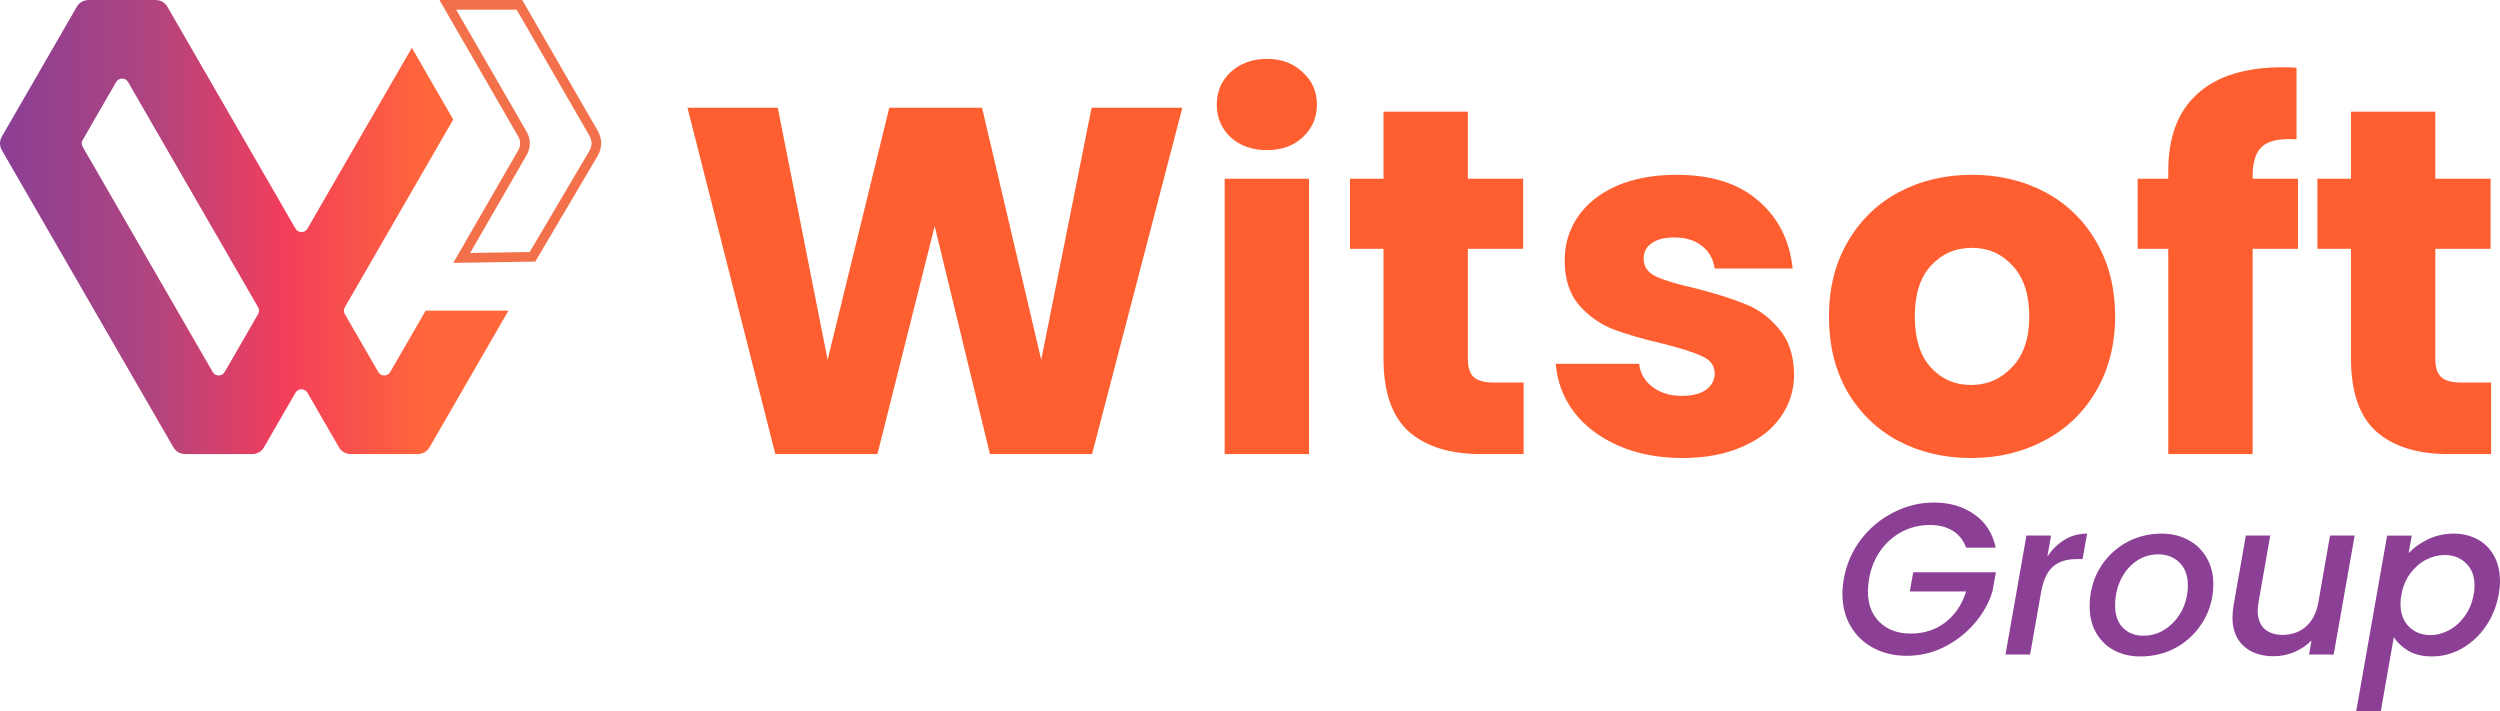 <?xml version="1.0" encoding="UTF-8"?>
<!DOCTYPE svg PUBLIC "-//W3C//DTD SVG 1.1//EN" "http://www.w3.org/Graphics/SVG/1.1/DTD/svg11.dtd">
<!-- Creator: CorelDRAW 2020 (64-Bit) -->
<svg xmlns="http://www.w3.org/2000/svg" xml:space="preserve" width="266.207mm" height="75.715mm" version="1.1" style="shape-rendering:geometricPrecision; text-rendering:geometricPrecision; image-rendering:optimizeQuality; fill-rule:evenodd; clip-rule:evenodd"
viewBox="0 0 54517.13 15505.76"
 xmlns:xlink="http://www.w3.org/1999/xlink"
 xmlns:xodm="http://www.corel.com/coreldraw/odm/2003">
 <defs>
  <style type="text/css">
   <![CDATA[
    .fil0 {fill:#F2704A}
    .fil3 {fill:#8C4095;fill-rule:nonzero}
    .fil2 {fill:#FF5F30;fill-rule:nonzero}
    .fil1 {fill:url(#id0)}
   ]]>
  </style>
  <linearGradient id="id0" gradientUnits="userSpaceOnUse" x1="22.18" y1="4872.33" x2="9354.69" y2="4872.33">
   <stop offset="0" style="stop-opacity:1; stop-color:#8B3F95"/>
   <stop offset="0.349" style="stop-opacity:1; stop-color:#AF447F"/>
   <stop offset="0.659" style="stop-opacity:1; stop-color:#F23E5B"/>
   <stop offset="1" style="stop-opacity:1; stop-color:#FF673A"/>
  </linearGradient>
 </defs>
 <g id="Capa_x0020_1">
  <g id="_2377237101184">
   <g>
    <path class="fil0" d="M11301.22 2976.38l-1718.43 -2976.38 1805.3 0 1647.22 2853.08c100.33,173.77 99.39,373.15 -2.56,545.98l-1360 2305.38 -1789.08 28.1 1417.55 -2455.27c55.25,-95.68 55.25,-205.2 0,-300.88zm-1049.37 2539.73l1299.51 -20.4 1300.02 -2203.68c63.32,-107.37 63.9,-225.66 1.56,-333.65l-1586.42 -2747.78 -1318.92 0 1536.02 2660.45c92.85,160.86 92.85,350.67 0,511.51l-1231.76 2133.54z"/>
    <path class="fil1" d="M9108.18 9901.69l-1457.83 0c-110.49,0 -205.34,-54.76 -260.6,-150.44l-685.5 -1187.34c-27.63,-47.84 -75.04,-75.22 -130.27,-75.22 -55.25,0 -102.66,27.38 -130.29,75.22l-685.5 1187.34c-55.25,95.68 -150.11,150.44 -260.6,150.44l-1457.83 0c-110.49,0 -205.34,-54.76 -260.6,-150.44l-3737.72 -6473.96c-55.25,-95.68 -55.25,-205.2 0,-300.88l1631.56 -2825.96c55.23,-95.68 150.11,-150.44 260.6,-150.44l1457.85 0c110.49,0 205.32,54.76 260.56,150.44l2791.68 4835.28c27.63,47.84 75.04,75.22 130.29,75.22 55.23,0 102.64,-27.38 130.27,-75.22l2276.77 -3943.47 902.64 1563.44 -2363.63 4093.91c-27.63,47.84 -27.63,102.6 0,150.44l728.94 1262.54c27.63,47.84 75.04,75.22 130.29,75.22 55.23,0 102.66,-27.38 130.29,-75.22l772.35 -1337.76 1805.3 0 -1718.43 2976.43c-55.25,95.68 -150.11,150.44 -260.6,150.44zm-7304.91 -6850.07l728.98 -1262.56c27.63,-47.84 75.06,-75.22 130.29,-75.22 55.25,0 102.66,27.38 130.29,75.22l2835.08 4910.54c27.63,47.84 27.63,102.6 0,150.44l-728.92 1262.54c-27.61,47.84 -75.04,75.22 -130.27,75.22 -55.25,0 -102.66,-27.38 -130.29,-75.22l-2835.16 -4910.52c-27.61,-47.84 -27.61,-102.6 0,-150.44z"/>
   </g>
   <path class="fil2" d="M25783.41 2348.84l-1968.89 7552.85 -2227.13 0 -1205.06 -4970.69 -1248 4970.69 -2227.11 0 -1915.15 -7552.85 1968.91 0 1086.67 5497.84 1344.91 -5497.84 2022.65 0 1291.09 5497.84 1097.42 -5497.84 1979.7 0zm1847.94 925.23c-322.77,0 -588.18,-93.26 -796.19,-279.68 -200.86,-193.67 -301.25,-430.35 -301.25,-710.1 0,-287 100.39,-523.67 301.25,-710.1 208.01,-193.67 473.42,-290.5 796.19,-290.5 315.58,0 573.81,96.83 774.65,290.5 208.01,186.42 312.02,423.1 312.02,710.1 0,279.75 -104.01,516.42 -312.02,710.1 -200.84,186.42 -459.06,279.68 -774.65,279.68zm914.48 624.08l0 6003.54 -1839.79 0 0 -6003.54 1839.79 0zm4679.35 4443.49l0 1560.04 -936.02 0c-667.09,0 -1187.08,-161.4 -1560.04,-484.17 -373.03,-330 -559.51,-864.24 -559.51,-1603.11l0 -2388.51 -731.58 0 0 -1527.75 731.58 0 0 -1463.22 1839.79 0 0 1463.22 1205.06 0 0 1527.75 -1205.06 0 0 2410.05c0,179.36 43.09,308.48 129.12,387.32 86.09,78.84 229.49,118.37 430.39,118.37l656.28 0zm3467.13 1646.14c-523.67,0 -989.86,-89.66 -1398.71,-269.04 -408.81,-179.36 -731.58,-423.08 -968.32,-731.56 -236.68,-315.6 -369.28,-667.09 -398.07,-1054.41l1818.27 0c21.54,207.97 118.37,376.53 290.5,505.63 172.19,129.1 383.82,193.73 634.79,193.73 229.51,0 405.3,-43.09 527.18,-129.12 129.1,-93.32 193.67,-211.69 193.67,-355.05 0,-172.19 -89.6,-297.73 -268.95,-376.57 -179.38,-86.09 -469.87,-179.38 -871.49,-279.77 -430.33,-100.33 -788.94,-204.4 -1075.87,-312.04 -287.02,-114.81 -534.43,-290.42 -742.37,-527.15 -207.97,-243.93 -312.04,-570.2 -312.04,-979.05 0,-344.32 93.34,-656.36 279.75,-936.04 193.67,-287 473.36,-512.94 839.22,-677.82 373.03,-164.94 814.17,-247.47 1323.37,-247.47 753.1,0 1344.83,186.4 1775.24,559.51 437.58,373.03 688.55,867.91 753.1,1484.74l-1699.94 0c-28.73,-207.97 -121.87,-373.09 -279.7,-494.96 -150.64,-121.87 -351.55,-182.86 -602.52,-182.86 -215.22,0 -380.09,43.01 -494.9,129.1 -114.81,78.78 -172.19,190.11 -172.19,333.5 0,172.13 89.66,301.25 269.01,387.34 186.42,86.09 473.36,172.11 860.68,258.2 444.71,114.83 806.94,229.45 1086.69,344.32 279.77,107.58 523.67,286.93 731.64,537.91 215.13,243.93 326.27,573.75 333.5,989.86 0,351.48 -100.33,667.07 -301.23,946.77 -193.67,272.5 -476.92,487.71 -850.01,645.52 -365.78,157.89 -792.63,236.76 -1280.28,236.76zm6289.96 0c-588.22,0 -1118.88,-125.62 -1592.32,-376.59 -466.35,-250.97 -835.69,-609.77 -1108.15,-1075.89 -265.45,-466.17 -398.12,-1011.39 -398.12,-1635.39 0,-616.81 136.15,-1158.49 408.66,-1624.66 272.7,-473.36 645.73,-835.65 1119.15,-1086.63 473.36,-250.97 1004.09,-376.57 1592.32,-376.57 588.04,0 1118.96,125.6 1592.32,376.57 473.42,250.97 846.26,613.27 1118.96,1086.63 272.52,466.17 408.87,1007.84 408.87,1624.66 0,616.75 -139.91,1161.97 -419.62,1635.39 -272.7,466.13 -649.27,824.92 -1129.69,1075.89 -473.42,250.97 -1004.34,376.59 -1592.38,376.59zm0 -1592.38c351.36,0 649.11,-129.12 893.04,-387.34 250.97,-258.2 376.57,-627.54 376.57,-1108.15 0,-480.67 -122.06,-850.01 -365.84,-1108.23 -236.68,-258.2 -530.86,-387.32 -882.22,-387.32 -358.73,0 -656.28,129.12 -893.02,387.32 -236.68,251.05 -355.05,620.52 -355.05,1108.23 0,480.61 114.68,849.95 344.32,1108.15 236.66,258.22 530.72,387.34 882.2,387.34zm7130.26 -2969.5l-989.86 0 0 4475.79 -1839.79 0 0 -4475.79 -667.09 0 0 -1527.75 667.09 0 0 -172.13c0,-738.89 211.45,-1298.34 634.81,-1678.41 423.08,-387.32 1043.6,-580.99 1861.25,-580.99 136.17,0 236.76,3.5 301.31,10.75l0 1560.02c-351.57,-21.52 -598.98,28.79 -742.37,150.64 -143.6,121.87 -215.22,340.75 -215.22,656.3l0 53.82 989.86 0 0 1527.75zm4210.44 2915.75l0 1560.04 -936.04 0c-667.01,0 -1186.99,-161.4 -1560.02,-484.17 -373.03,-330 -559.45,-864.24 -559.45,-1603.11l0 -2388.51 -731.64 0 0 -1527.75 731.64 0 0 -1463.22 1839.79 0 0 1463.22 1205 0 0 1527.75 -1205 0 0 2410.05c0,179.36 43.01,308.48 129.1,387.32 86.03,78.84 229.45,118.37 430.35,118.37l656.28 0z"/>
   <path class="fil3" d="M40206.13 12629.72c56.48,-320.03 180.38,-607.17 371.88,-861.38 194.49,-254.15 431.48,-451.87 710.73,-593.06 282.43,-144.42 575.77,-216.53 880.26,-216.53 348.31,0 643.31,86.22 884.89,258.84 244.81,169.47 400.1,411.04 466.05,724.9l-644.91 0c-59.66,-163.22 -156.81,-285.6 -291.83,-367.11 -135.02,-84.76 -301.23,-127.13 -498.96,-127.13 -216.53,0 -418.9,48.6 -607.23,145.93 -185.09,97.34 -342.08,235.35 -470.69,414.21 -125.54,178.91 -208.58,385.99 -249.44,621.32 -15.63,103.58 -23.57,191.5 -23.57,263.63 0,282.43 84.76,506.84 254.21,673.11 169.44,166.29 395.39,249.46 677.82,249.46 291.83,0 544.52,-81.53 757.81,-244.75 213.35,-166.29 363.94,-390.7 451.87,-673.13l-1228.57 0 75.36 -418.9 1802.82 0 -75.36 418.9c-78.48,254.23 -210.3,488.04 -395.39,701.39 -185.09,213.31 -406.33,384.48 -663.65,513.07 -254.21,125.56 -524,188.27 -809.67,188.27 -269.77,0 -511.53,-56.48 -724.9,-169.44 -213.29,-112.98 -379.7,-271.49 -498.89,-475.38 -119.19,-203.97 -178.93,-439.3 -178.93,-706.1 0,-100.33 9.48,-207.13 28.28,-320.11zm4440.77 -494.18c106.74,-156.87 232.36,-279.25 376.59,-367.19 147.59,-87.94 310.63,-131.76 489.56,-131.76l-98.87 555.44 -136.53 0c-207.07,0 -373.36,51.79 -498.89,155.29 -125.44,103.56 -213.37,282.41 -263.63,536.64l-244.75 1388.61 -536.64 0 456.58 -2593.61 536.64 0 -80.05 456.58zm2027.73 2179.33c-219.52,0 -412.53,-45.57 -578.95,-136.47 -166.27,-90.99 -296.54,-219.72 -390.7,-385.99 -90.91,-166.29 -136.47,-356.26 -136.47,-569.55 0,-291.83 67.54,-558.63 202.38,-800.2 138.19,-241.57 326.52,-433.07 564.84,-574.26 241.78,-141.24 510.1,-211.82 804.98,-211.82 219.7,0 414.19,47.08 583.66,141.16 169.44,90.99 301.23,219.72 395.39,385.99 97.34,163.24 145.93,353.02 145.93,569.57 0,291.81 -70.65,558.61 -211.84,800.18 -141.24,241.57 -332.54,433.07 -574.24,574.32 -241.57,138.01 -509.89,207.07 -804.98,207.07zm65.96 -451.87c178.84,0 342.08,-50.26 489.49,-150.58 150.64,-103.56 268.32,-238.58 353.02,-404.87 84.74,-169.44 127.13,-349.83 127.13,-541.27 0,-216.55 -61.19,-382.82 -183.64,-498.98 -122.36,-119.19 -276,-178.84 -461.27,-178.84 -181.92,0 -345.14,51.77 -489.49,155.36 -141.24,100.31 -252.51,236.86 -334.2,409.48 -78.35,169.47 -117.67,351.5 -117.67,546 0,210.3 56.48,373.4 169.44,489.56 116.16,116.14 265.27,174.16 447.18,174.16zm4606.86 -2184.04l-456.58 2593.61 -536.64 0 51.77 -306c-103.56,106.74 -229.1,191.5 -376.51,254.21 -144.42,59.66 -293.36,89.39 -447.18,89.39 -273.03,0 -491.07,-73.77 -654.31,-221.24 -163.22,-147.41 -244.75,-356.17 -244.75,-626.03 0,-72.11 7.88,-158.53 23.51,-258.86l268.32 -1525.09 531.87 0 -254.15 1445.03c-12.64,87.94 -18.8,150.64 -18.8,188.33 0,172.64 47.02,304.4 141.18,395.33 97.34,90.99 230.64,136.53 400.08,136.53 197.75,0 365.68,-58 503.67,-174.16 138.01,-119.19 229.12,-290.35 273.03,-513.07l258.86 -1478 536.64 0zm1178.62 381.22c112.96,-119.19 254.15,-219.7 423.61,-301.23 172.68,-81.53 357.77,-122.36 555.44,-122.36 197.73,0 373.54,42.37 527.24,127.07 153.76,84.74 272.95,205.59 357.71,362.48 84.7,156.81 127.07,340.36 127.07,550.67 0,90.99 -9.4,186.81 -28.2,287.14 -47.08,260.43 -142.78,494.24 -287.14,701.39 -141.22,203.89 -315.4,363.94 -522.53,480.09 -203.89,112.96 -418.9,169.44 -644.85,169.44 -197.73,0 -367.17,-39.14 -508.36,-117.67 -138.01,-81.51 -246.26,-182.04 -324.8,-301.23l-282.43 1609.79 -536.58 0 673.11 -3826.8 536.58 0 -65.88 381.22zm1416.83 903.77c12.57,-59.68 18.8,-123.9 18.8,-192.98 0,-210.3 -62.71,-373.34 -188.27,-489.56 -122.36,-119.19 -277.72,-178.84 -465.98,-178.84 -134.84,0 -269.83,34.43 -404.79,103.56 -131.85,69.06 -246.34,169.44 -343.68,301.23 -97.15,131.85 -161.52,287.12 -192.95,465.98 -12.45,59.72 -18.82,123.9 -18.82,193.02 0,210.32 61.19,376.59 183.58,498.98 125.54,122.36 280.89,183.56 465.98,183.56 138.19,0 273.01,-34.45 404.79,-103.56 135.02,-72.13 251.16,-175.69 348.37,-310.65 97.28,-135 161.7,-291.89 192.98,-470.73z"/>
  </g>
 </g>
</svg>
